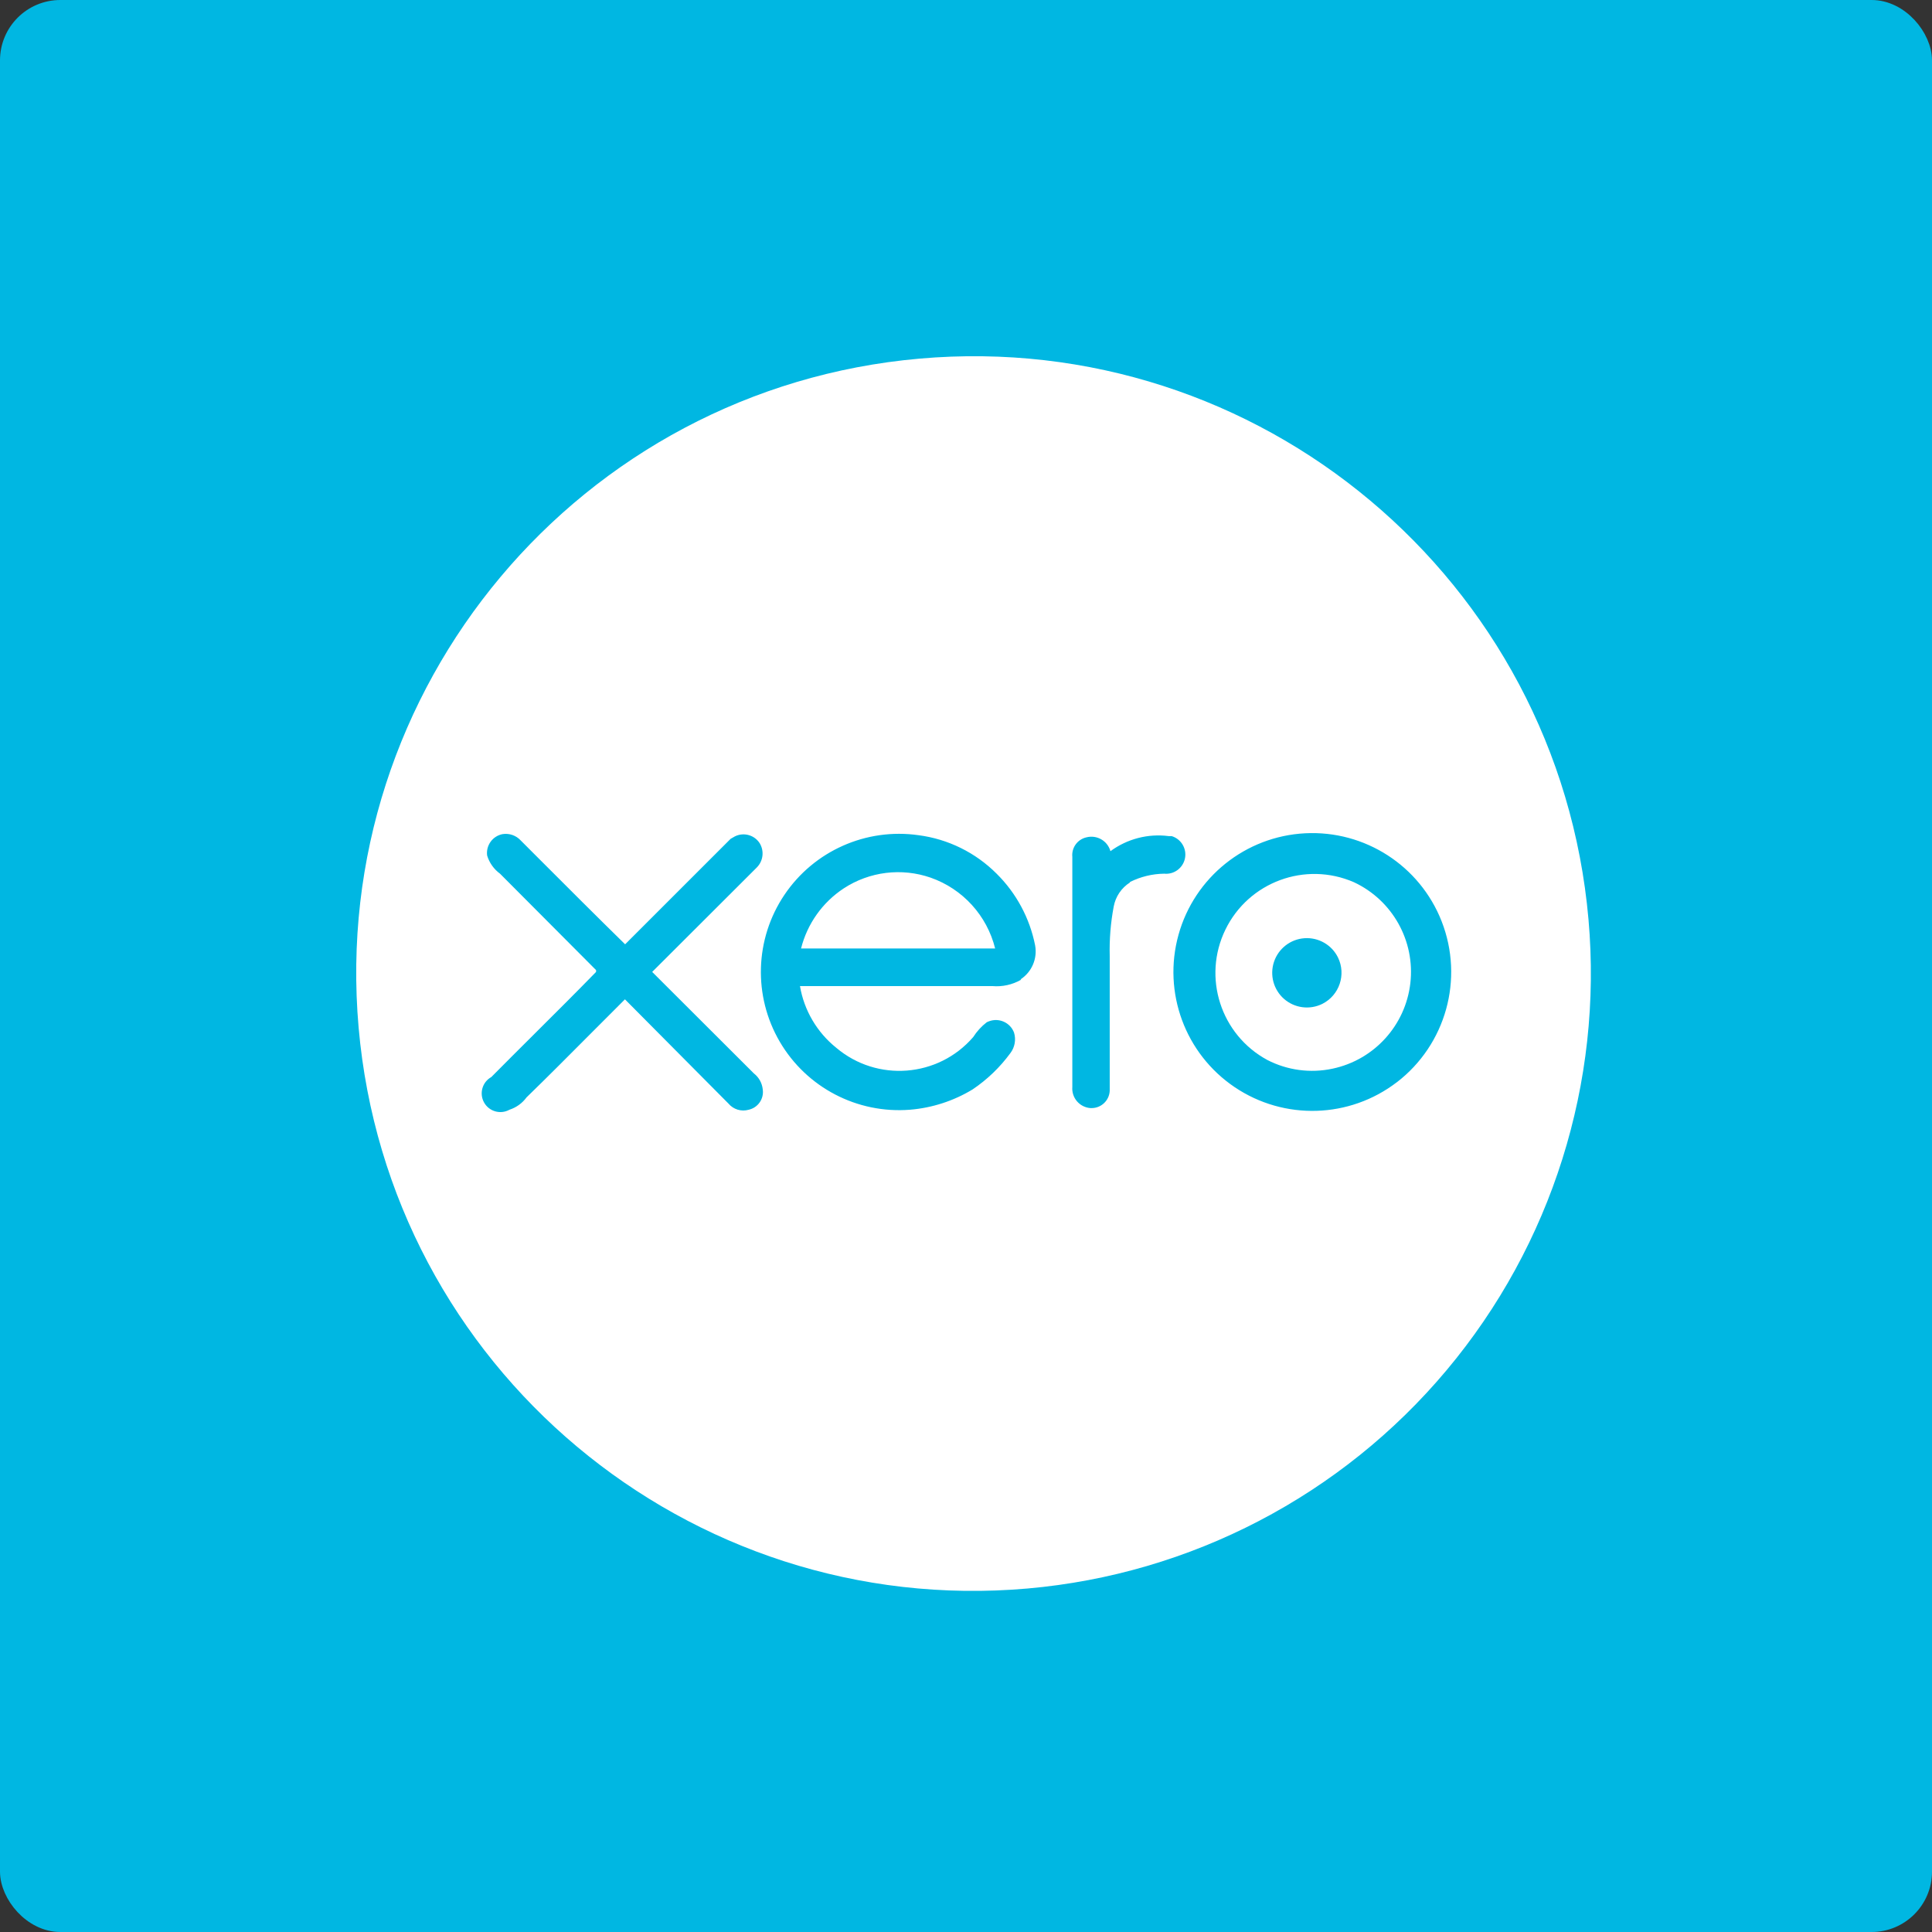 <svg xmlns="http://www.w3.org/2000/svg" width="128" height="128" viewBox="0 0 128 128" fill="none"><rect x="0" y="0" width="128" height="128" fill="#333333" stroke="none"/><rect x="0.5" y="0.5" width="127" height="127" rx="3.5" fill="#00B7E2" stroke="#00B7E2"></rect><path fill-rule="evenodd" clip-rule="evenodd" d="M61.661 58.148C59.734 57.479 57.606 57.741 55.899 58.858C54.491 59.784 53.483 61.205 53.072 62.84H65.931C65.389 60.657 63.784 58.893 61.661 58.148ZM89.701 58.449C86.481 57.046 82.726 58.43 81.188 61.587C79.649 64.745 80.873 68.555 83.963 70.226C85.292 70.911 86.818 71.115 88.281 70.803C91.04 70.22 93.117 67.938 93.439 65.137C93.761 62.336 92.255 59.643 89.701 58.449ZM85.075 66.184C85.776 66.794 86.775 66.922 87.608 66.509C88.738 65.939 89.2 64.566 88.642 63.429C88.229 62.597 87.355 62.096 86.427 62.159C85.5 62.223 84.703 62.839 84.407 63.72C84.111 64.601 84.375 65.573 85.075 66.184Z" fill="white"></path><path fill-rule="evenodd" clip-rule="evenodd" d="M105.242 60.916C103.262 38.415 83.417 21.78 60.916 23.76C38.416 25.74 21.78 45.585 23.76 68.085C25.739 90.586 45.584 107.221 68.085 105.242C78.89 104.292 88.876 99.088 95.844 90.775C102.813 82.462 106.193 71.721 105.242 60.916ZM49.608 73.522C49.118 73.665 48.589 73.505 48.261 73.113L41.404 66.208C40.627 66.982 39.854 67.758 39.081 68.534L39.081 68.535L39.08 68.535C37.69 69.932 36.3 71.328 34.885 72.704C34.603 73.089 34.208 73.375 33.754 73.522C33.156 73.854 32.402 73.639 32.07 73.041C31.738 72.443 31.953 71.689 32.551 71.357C33.502 70.396 34.459 69.444 35.415 68.492L35.415 68.491L35.416 68.49L35.416 68.49C36.782 67.13 38.148 65.772 39.492 64.392V64.272L33.128 57.884C32.721 57.586 32.421 57.164 32.274 56.681C32.186 56.012 32.634 55.39 33.297 55.262C33.743 55.192 34.195 55.35 34.5 55.683C34.882 56.066 35.265 56.448 35.647 56.831L35.648 56.832L35.648 56.832L35.648 56.832C37.564 58.749 39.482 60.669 41.416 62.563L48.405 55.575L48.574 55.478C49.165 55.102 49.95 55.274 50.33 55.863C50.646 56.381 50.566 57.047 50.137 57.475L43.209 64.392L49.945 71.116C50.278 71.374 50.491 71.756 50.534 72.175C50.625 72.797 50.221 73.384 49.608 73.522ZM65.739 65.33C66.405 65.389 67.072 65.242 67.652 64.909L67.615 64.885C68.364 64.395 68.743 63.503 68.578 62.624C68.22 60.825 67.332 59.174 66.028 57.884C64.633 56.486 62.814 55.589 60.855 55.334C57.378 54.839 53.924 56.377 51.965 59.292C50.007 62.208 49.889 65.987 51.663 69.019C53.437 72.051 56.788 73.8 60.29 73.522C61.759 73.401 63.18 72.94 64.44 72.175C65.407 71.524 66.253 70.71 66.942 69.769C67.236 69.381 67.325 68.875 67.182 68.41C66.93 67.745 66.187 67.412 65.522 67.664L65.378 67.724C65.022 67.998 64.717 68.332 64.476 68.71C62.157 71.391 58.114 71.707 55.406 69.42C54.13 68.397 53.274 66.942 53 65.33H65.739ZM74.869 58.462C74.3 58.82 73.908 59.4 73.786 60.062C73.582 61.144 73.493 62.245 73.522 63.345V72.271C73.49 72.912 72.96 73.415 72.319 73.414H72.247C71.902 73.389 71.581 73.228 71.355 72.966C71.129 72.704 71.017 72.363 71.044 72.018V56.766C70.986 56.165 71.382 55.614 71.97 55.478C72.664 55.294 73.377 55.701 73.57 56.393C74.68 55.575 76.064 55.217 77.431 55.394H77.624C78.253 55.583 78.635 56.219 78.508 56.863C78.38 57.508 77.784 57.95 77.13 57.884C76.341 57.894 75.563 58.084 74.857 58.438L74.869 58.462ZM81.8 72.027C85.083 74.24 89.413 74.106 92.552 71.694L92.54 71.706C95.796 69.207 97.007 64.857 95.511 61.036C94.065 57.351 90.424 55.003 86.47 55.207C82.517 55.411 79.137 58.121 78.078 61.935C77.019 65.75 78.518 69.814 81.8 72.027Z" fill="white"></path></svg>